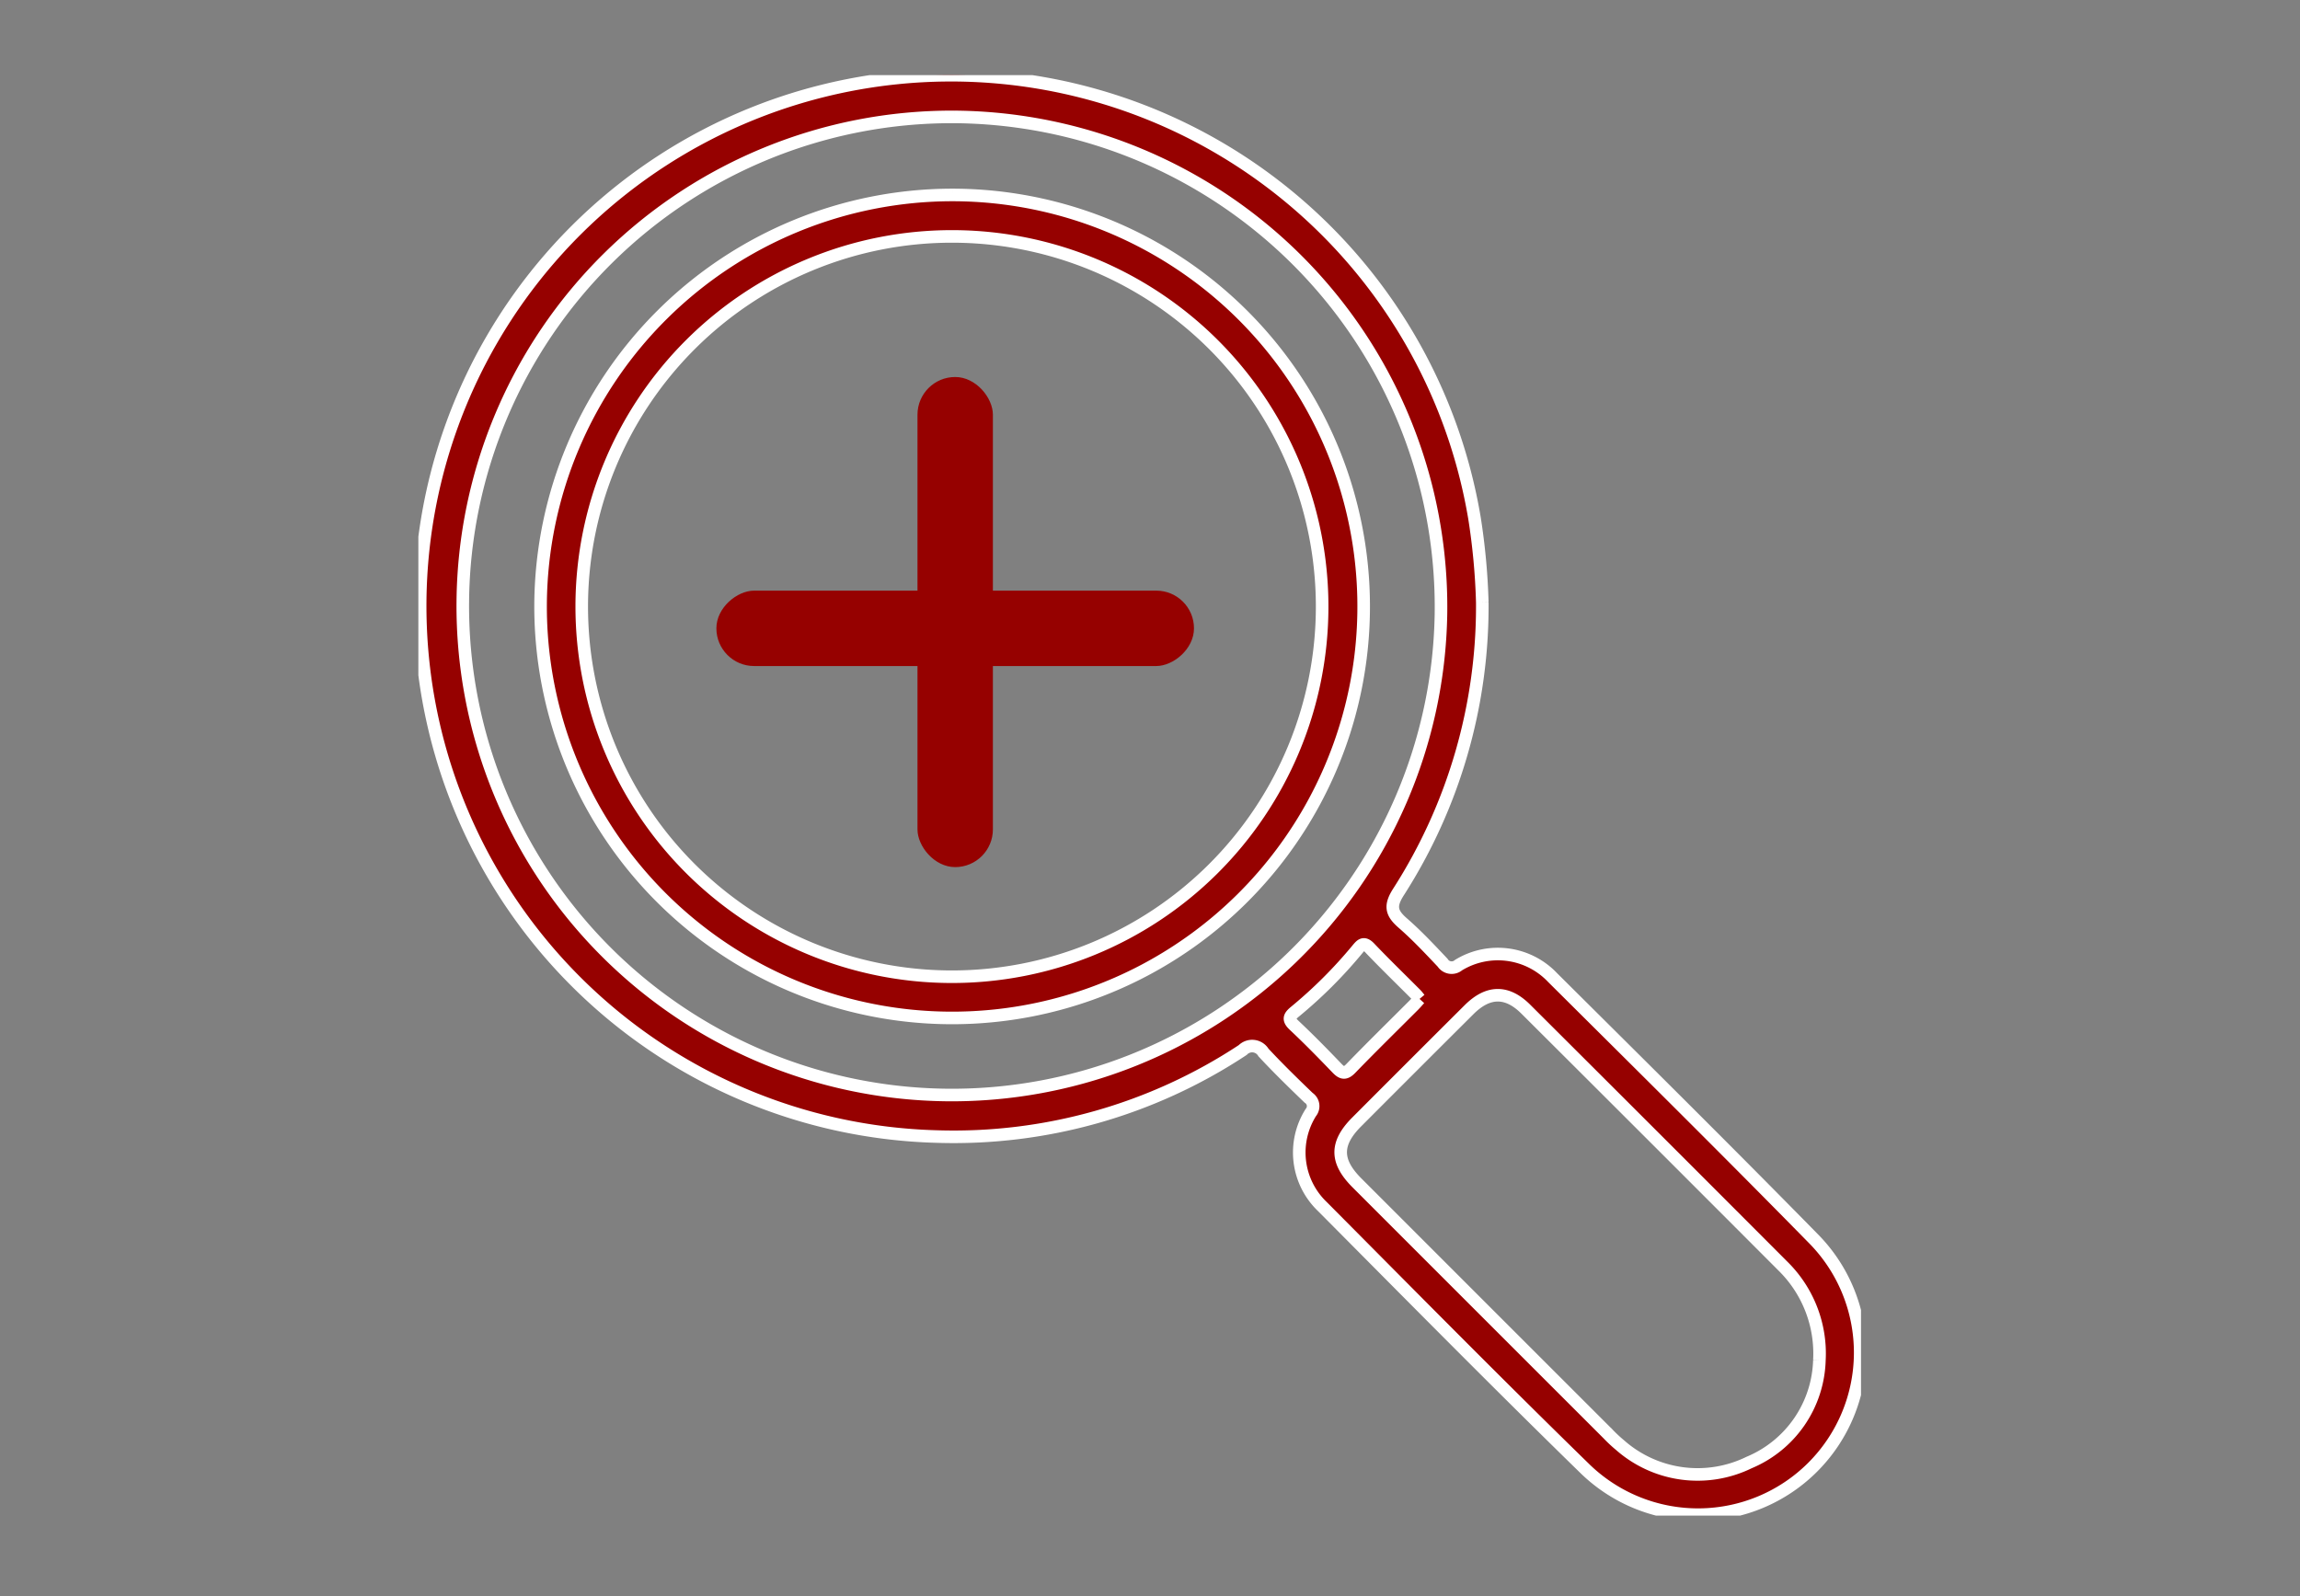 <svg id="Component_35_2" data-name="Component 35 – 2" xmlns="http://www.w3.org/2000/svg" xmlns:xlink="http://www.w3.org/1999/xlink" width="183" height="127" viewBox="0 0 183 127">
  <rect x="0" y="0" width="183" height="127" fill="#808080" stroke="none"/>
  <defs>
    <clipPath id="clip-path">
      <rect id="Rectangle_3" data-name="Rectangle 3" width="114.784" height="114.626" fill="#960100" stroke="#fff" stroke-width="1"/>
    </clipPath>
  </defs>
  <rect id="Rectangle_2" data-name="Rectangle 2" width="183" height="127" fill="none"/>
  <g id="magnidy" transform="translate(33.287 5.98)">
    <g id="magnify" transform="translate(0 0)" clip-path="url(#clip-path)">
      <path id="Path_1" data-name="Path 1" d="M84.652,41.959A42.136,42.136,0,0,1,78,64.975c-.725,1.121-.6,1.688.312,2.486,1.128.981,2.157,2.08,3.185,3.168a.85.85,0,0,0,1.269.187,6,6,0,0,1,7.485,1c6.962,6.922,13.94,13.829,20.814,20.837a12.9,12.9,0,0,1-18.2,18.282c-7.055-6.882-13.978-13.9-20.924-20.89a5.957,5.957,0,0,1-.935-7.491.794.794,0,0,0-.174-1.179c-1.222-1.176-2.437-2.36-3.589-3.6a1.05,1.05,0,0,0-1.651-.2,41.72,41.72,0,0,1-24.371,6.885A42.235,42.235,0,1,1,84.03,35.245a52.052,52.052,0,0,1,.622,6.714M42.642,3.323A38.917,38.917,0,1,0,81.363,42.9,38.994,38.994,0,0,0,42.642,3.323m68.833,98.917a9.751,9.751,0,0,0-2.8-7.366Q98.406,84.582,88.111,74.322c-1.5-1.494-3-1.464-4.51.041q-4.478,4.462-8.943,8.937c-1.7,1.706-1.7,3.127.024,4.85q9.984,9.988,19.972,19.971a10.942,10.942,0,0,0,.949.887A9.329,9.329,0,0,0,105.88,110.4a9.1,9.1,0,0,0,5.594-8.16M79.664,73.505c-.116-.14-.208-.268-.317-.378-1.224-1.228-2.47-2.434-3.664-3.688-.486-.51-.7-.191-1,.164a36.54,36.54,0,0,1-4.927,4.915c-.465.382-.578.617-.08,1.086,1.177,1.105,2.306,2.259,3.424,3.424.4.416.654.463,1.088.015,1.644-1.7,3.331-3.351,5-5.022.161-.161.309-.338.47-.515" transform="translate(0 0)" fill="#960100" stroke="#fff" stroke-width="1"/>
      <path id="Path_2" data-name="Path 2" d="M41.878,8.92A32.745,32.745,0,1,1,9.1,41.442,32.787,32.787,0,0,1,41.878,8.92m-.019,3.3a29.455,29.455,0,1,0,29.425,29.6,29.453,29.453,0,0,0-29.425-29.6" transform="translate(0.625 0.613)" fill="#960100" stroke="#fff" stroke-width="1"/>
    </g>
    <rect id="Rectangle_5" data-name="Rectangle 5" width="6" height="39" rx="3" transform="translate(39.713 24.02)" fill="#960100"/>
    <rect id="Rectangle_6" data-name="Rectangle 6" width="6" height="38" rx="3" transform="translate(61.713 41.02) rotate(90)" fill="#960100"/>
  </g>
</svg>
